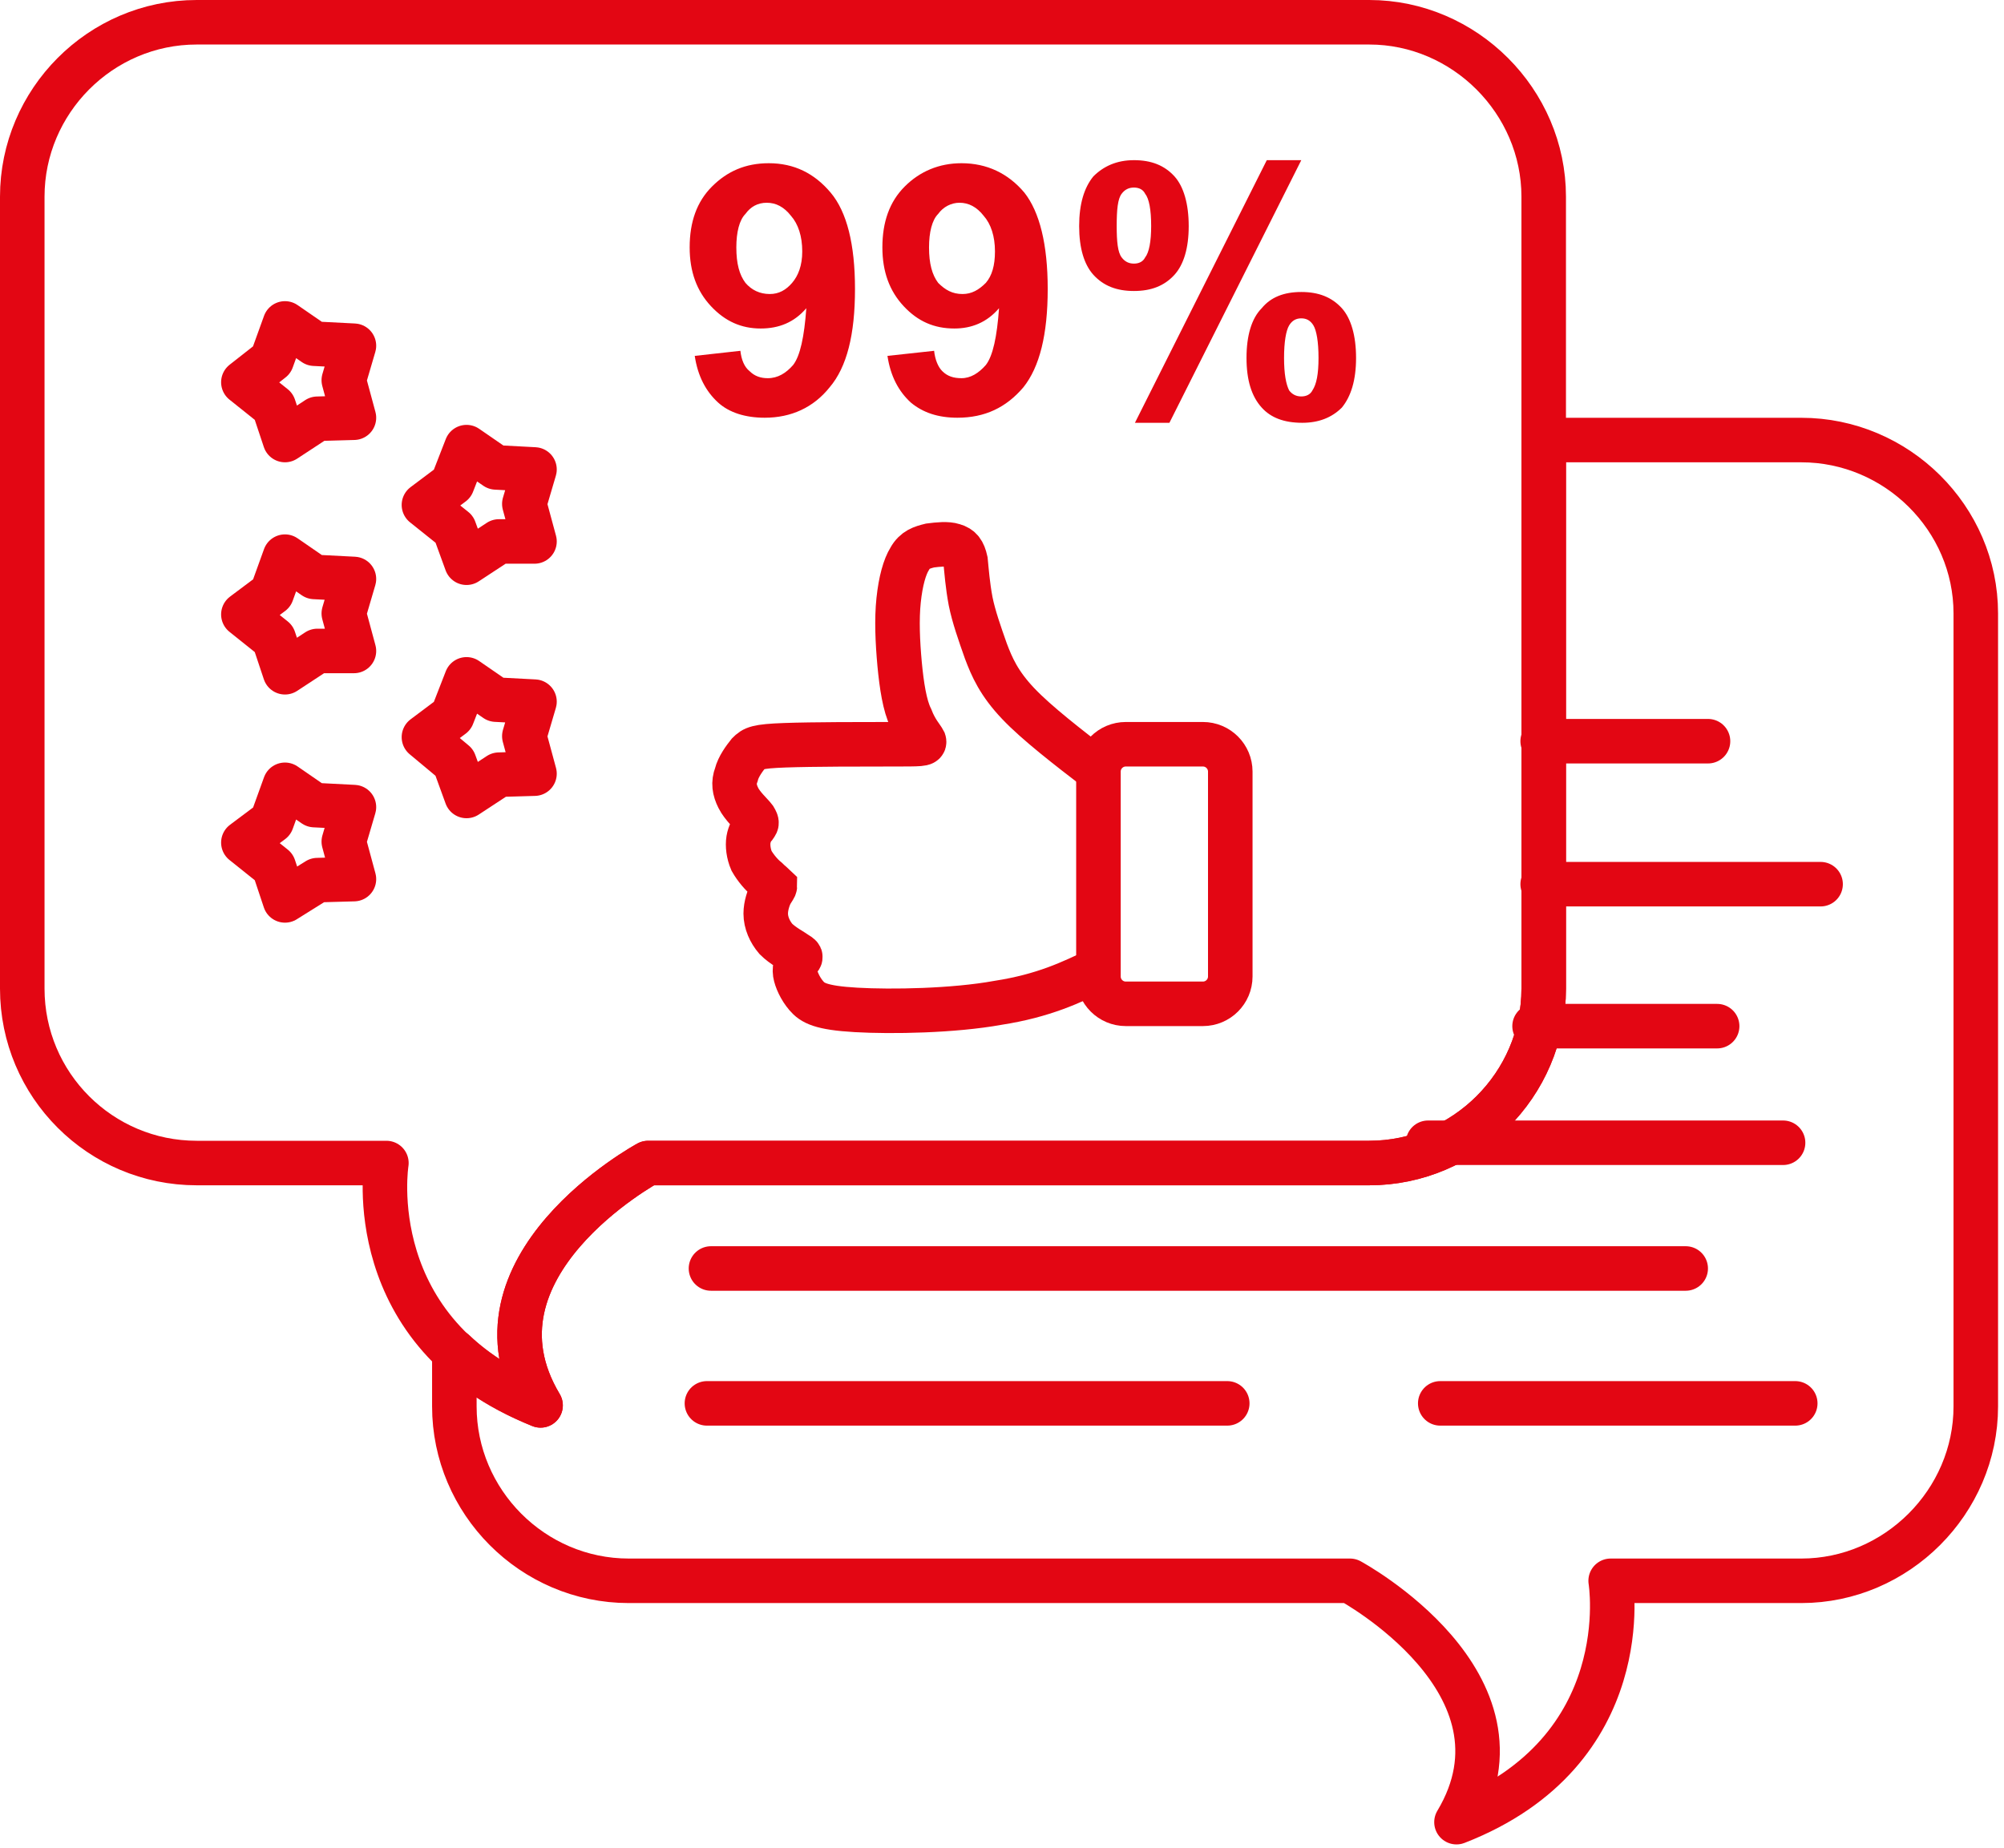<?xml version="1.0" encoding="UTF-8"?> <svg xmlns="http://www.w3.org/2000/svg" width="90" height="83" viewBox="0 0 90 83" fill="none"><path fill-rule="evenodd" clip-rule="evenodd" d="M69.328 19.768H80.898C85.18 19.768 88.733 23.275 88.733 27.557V63.179C88.733 67.46 85.18 71.013 80.898 71.013H72.335C72.335 71.013 73.61 78.666 65.411 81.855C69.146 75.614 60.628 71.013 60.628 71.013H28.24C23.913 71.013 20.405 67.46 20.405 63.179V60.719C21.362 61.63 22.637 62.45 24.277 63.133C20.542 56.892 29.106 52.246 29.106 52.246H61.493C65.775 52.246 69.328 48.739 69.328 44.411V19.768V19.768Z" stroke="#E30613" stroke-width="2" stroke-miterlimit="22.926" stroke-linecap="round" stroke-linejoin="round"></path><path fill-rule="evenodd" clip-rule="evenodd" d="M61.493 1H8.835C4.508 1 1 4.553 1 8.835V44.411C1 48.738 4.508 52.246 8.835 52.246H17.353C17.353 52.246 16.123 59.899 24.277 63.133C20.542 56.892 29.106 52.246 29.106 52.246H61.493C65.775 52.246 69.328 48.738 69.328 44.411V8.835C69.328 4.553 65.775 1 61.493 1V1Z" stroke="#E30613" stroke-width="2" stroke-miterlimit="22.926" stroke-linecap="round" stroke-linejoin="round"></path><path d="M54.022 33.433H50.56C49.881 33.433 49.331 33.984 49.331 34.663V43.864C49.331 44.544 49.881 45.094 50.56 45.094H54.022C54.702 45.094 55.252 44.544 55.252 43.864V34.663C55.252 33.984 54.702 33.433 54.022 33.433Z" stroke="#E30613" stroke-width="2" stroke-miterlimit="22.926"></path><path d="M49.331 34.617C47.964 33.57 46.552 32.476 45.732 31.611C44.866 30.7 44.548 29.971 44.274 29.242C44.001 28.468 43.728 27.693 43.591 27.01C43.454 26.281 43.409 25.643 43.363 25.188C43.272 24.778 43.135 24.596 42.817 24.505C42.543 24.414 42.133 24.459 41.769 24.505C41.404 24.596 41.086 24.687 40.858 25.097C40.63 25.461 40.448 26.099 40.357 26.965C40.266 27.83 40.311 28.832 40.402 29.834C40.493 30.791 40.63 31.702 40.903 32.249C41.131 32.841 41.404 33.114 41.496 33.296C41.541 33.433 41.359 33.433 40.084 33.433C38.808 33.433 36.485 33.433 35.255 33.478C33.98 33.524 33.843 33.615 33.615 33.843C33.433 34.071 33.16 34.435 33.069 34.8C32.932 35.164 32.977 35.483 33.16 35.847C33.342 36.212 33.752 36.576 33.888 36.758C34.025 36.986 33.98 36.986 33.888 37.123C33.797 37.214 33.661 37.441 33.615 37.715C33.57 37.988 33.615 38.352 33.752 38.671C33.934 38.99 34.207 39.309 34.435 39.491C34.617 39.673 34.754 39.765 34.799 39.81C34.799 39.856 34.754 39.901 34.617 40.129C34.526 40.311 34.389 40.676 34.389 41.04C34.389 41.45 34.572 41.86 34.845 42.179C35.164 42.498 35.619 42.725 35.802 42.862C36.029 42.999 35.938 42.999 35.847 43.136C35.802 43.227 35.665 43.409 35.711 43.728C35.756 44.001 35.938 44.411 36.212 44.73C36.485 45.049 36.849 45.276 38.444 45.367C40.038 45.459 42.817 45.413 44.821 45.049C46.871 44.73 48.101 44.138 49.331 43.545" stroke="#E30613" stroke-width="2" stroke-miterlimit="22.926"></path><path fill-rule="evenodd" clip-rule="evenodd" d="M10.93 37.851L12.206 36.895L12.798 35.255L14.119 36.166L15.895 36.257L15.44 37.806L15.895 39.491L14.255 39.537L12.798 40.448L12.297 38.945L10.93 37.851Z" stroke="#E30613" stroke-width="2" stroke-miterlimit="22.926" stroke-linecap="round" stroke-linejoin="round"></path><path fill-rule="evenodd" clip-rule="evenodd" d="M10.93 27.602L12.206 26.646L12.798 25.006L14.119 25.917L15.895 26.008L15.44 27.557L15.895 29.242H14.255L12.798 30.199L12.297 28.696L10.93 27.602Z" stroke="#E30613" stroke-width="2" stroke-miterlimit="22.926" stroke-linecap="round" stroke-linejoin="round"></path><path fill-rule="evenodd" clip-rule="evenodd" d="M10.93 17.171L12.206 16.169L12.798 14.529L14.119 15.44L15.895 15.531L15.44 17.08L15.895 18.765L14.255 18.811L12.798 19.767L12.297 18.264L10.93 17.171Z" stroke="#E30613" stroke-width="2" stroke-miterlimit="22.926" stroke-linecap="round" stroke-linejoin="round"></path><path fill-rule="evenodd" clip-rule="evenodd" d="M19.039 33.114L20.314 32.157L20.952 30.518L22.273 31.429L24.004 31.52L23.548 33.069L24.004 34.754L22.409 34.8L20.952 35.756L20.405 34.253L19.039 33.114Z" stroke="#E30613" stroke-width="2" stroke-miterlimit="22.926" stroke-linecap="round" stroke-linejoin="round"></path><path fill-rule="evenodd" clip-rule="evenodd" d="M19.039 22.683L20.314 21.726L20.952 20.086L22.273 20.997L24.004 21.089L23.548 22.637L24.004 24.323H22.409L20.952 25.279L20.405 23.776L19.039 22.683Z" stroke="#E30613" stroke-width="2" stroke-miterlimit="22.926" stroke-linecap="round" stroke-linejoin="round"></path><path d="M31.748 63.042H55.116" stroke="#E30613" stroke-width="2" stroke-miterlimit="22.926" stroke-linecap="round" stroke-linejoin="round"></path><path d="M64.682 63.042H80.625" stroke="#E30613" stroke-width="2" stroke-miterlimit="22.926" stroke-linecap="round" stroke-linejoin="round"></path><path d="M31.201 15.987L33.251 15.759C33.296 16.169 33.433 16.488 33.661 16.67C33.889 16.898 34.162 16.989 34.481 16.989C34.936 16.989 35.301 16.761 35.619 16.397C35.938 15.987 36.12 15.121 36.212 13.846C35.665 14.484 34.982 14.757 34.162 14.757C33.296 14.757 32.568 14.438 31.93 13.755C31.292 13.072 30.973 12.206 30.973 11.113C30.973 9.974 31.292 9.063 31.975 8.38C32.659 7.696 33.478 7.332 34.526 7.332C35.665 7.332 36.576 7.787 37.305 8.653C38.034 9.518 38.398 10.976 38.398 12.98C38.398 15.03 38.034 16.488 37.259 17.399C36.531 18.31 35.528 18.765 34.344 18.765C33.478 18.765 32.75 18.538 32.249 18.082C31.702 17.581 31.337 16.898 31.201 15.987ZM36.029 11.295C36.029 10.612 35.847 10.065 35.528 9.701C35.209 9.291 34.845 9.108 34.435 9.108C34.025 9.108 33.706 9.291 33.478 9.61C33.205 9.883 33.069 10.43 33.069 11.113C33.069 11.842 33.205 12.343 33.478 12.707C33.752 13.026 34.116 13.208 34.572 13.208C34.982 13.208 35.301 13.026 35.574 12.707C35.847 12.388 36.029 11.933 36.029 11.295ZM39.856 15.987L41.951 15.759C41.997 16.169 42.133 16.488 42.316 16.67C42.543 16.898 42.817 16.989 43.181 16.989C43.591 16.989 43.955 16.761 44.274 16.397C44.593 15.987 44.775 15.121 44.867 13.846C44.32 14.484 43.637 14.757 42.862 14.757C41.951 14.757 41.222 14.438 40.585 13.755C39.947 13.072 39.628 12.206 39.628 11.113C39.628 9.974 39.947 9.063 40.63 8.38C41.313 7.696 42.179 7.332 43.181 7.332C44.32 7.332 45.276 7.787 46.005 8.653C46.688 9.518 47.053 10.976 47.053 12.98C47.053 15.03 46.689 16.488 45.96 17.399C45.185 18.31 44.229 18.765 42.999 18.765C42.133 18.765 41.45 18.538 40.904 18.082C40.357 17.581 39.992 16.898 39.856 15.987ZM44.684 11.295C44.684 10.612 44.502 10.065 44.183 9.701C43.864 9.291 43.5 9.108 43.09 9.108C42.725 9.108 42.361 9.291 42.133 9.61C41.86 9.883 41.723 10.43 41.723 11.113C41.723 11.842 41.86 12.343 42.133 12.707C42.452 13.026 42.771 13.208 43.227 13.208C43.637 13.208 43.955 13.026 44.274 12.707C44.548 12.388 44.684 11.933 44.684 11.295ZM48.465 10.156C48.465 9.154 48.693 8.425 49.103 7.924C49.558 7.469 50.151 7.195 50.925 7.195C51.699 7.195 52.291 7.423 52.747 7.924C53.157 8.38 53.385 9.154 53.385 10.156C53.385 11.158 53.157 11.887 52.747 12.343C52.291 12.844 51.699 13.072 50.925 13.072C50.151 13.072 49.558 12.844 49.103 12.343C48.693 11.887 48.465 11.158 48.465 10.156ZM50.151 10.156C50.151 10.839 50.196 11.341 50.378 11.568C50.515 11.751 50.697 11.842 50.925 11.842C51.153 11.842 51.335 11.751 51.426 11.568C51.608 11.341 51.699 10.839 51.699 10.156C51.699 9.427 51.608 8.926 51.426 8.699C51.335 8.516 51.153 8.425 50.925 8.425C50.697 8.425 50.515 8.516 50.378 8.699C50.196 8.926 50.151 9.427 50.151 10.156ZM52.519 18.993H50.97L56.892 7.195H58.441L52.519 18.993ZM55.981 16.078C55.981 15.076 56.209 14.301 56.664 13.846C57.074 13.345 57.667 13.117 58.441 13.117C59.215 13.117 59.807 13.345 60.263 13.846C60.673 14.301 60.901 15.076 60.901 16.078C60.901 17.08 60.673 17.809 60.263 18.31C59.807 18.765 59.215 18.993 58.486 18.993C57.667 18.993 57.074 18.765 56.664 18.31C56.209 17.809 55.981 17.08 55.981 16.078ZM57.667 16.078C57.667 16.807 57.758 17.262 57.894 17.536C58.031 17.718 58.213 17.809 58.441 17.809C58.669 17.809 58.851 17.718 58.942 17.536C59.124 17.262 59.215 16.807 59.215 16.078C59.215 15.349 59.124 14.848 58.988 14.62C58.851 14.393 58.669 14.301 58.441 14.301C58.213 14.301 58.031 14.393 57.894 14.62C57.758 14.848 57.667 15.349 57.667 16.078Z" fill="#E30613"></path><path d="M31.93 56.983H75.705" stroke="#E30613" stroke-width="2" stroke-miterlimit="22.926" stroke-linecap="round" stroke-linejoin="round"></path><path d="M64.135 51.335H80.078" stroke="#E30613" stroke-width="2" stroke-miterlimit="22.926" stroke-linecap="round" stroke-linejoin="round"></path><path d="M68.918 46.097H77.117" stroke="#E30613" stroke-width="2" stroke-miterlimit="22.926" stroke-linecap="round" stroke-linejoin="round"></path><path d="M69.282 39.719H81.763" stroke="#E30613" stroke-width="2" stroke-miterlimit="22.926" stroke-linecap="round" stroke-linejoin="round"></path><path d="M69.282 33.296H76.707" stroke="#E30613" stroke-width="2" stroke-miterlimit="22.926" stroke-linecap="round" stroke-linejoin="round"></path></svg> 